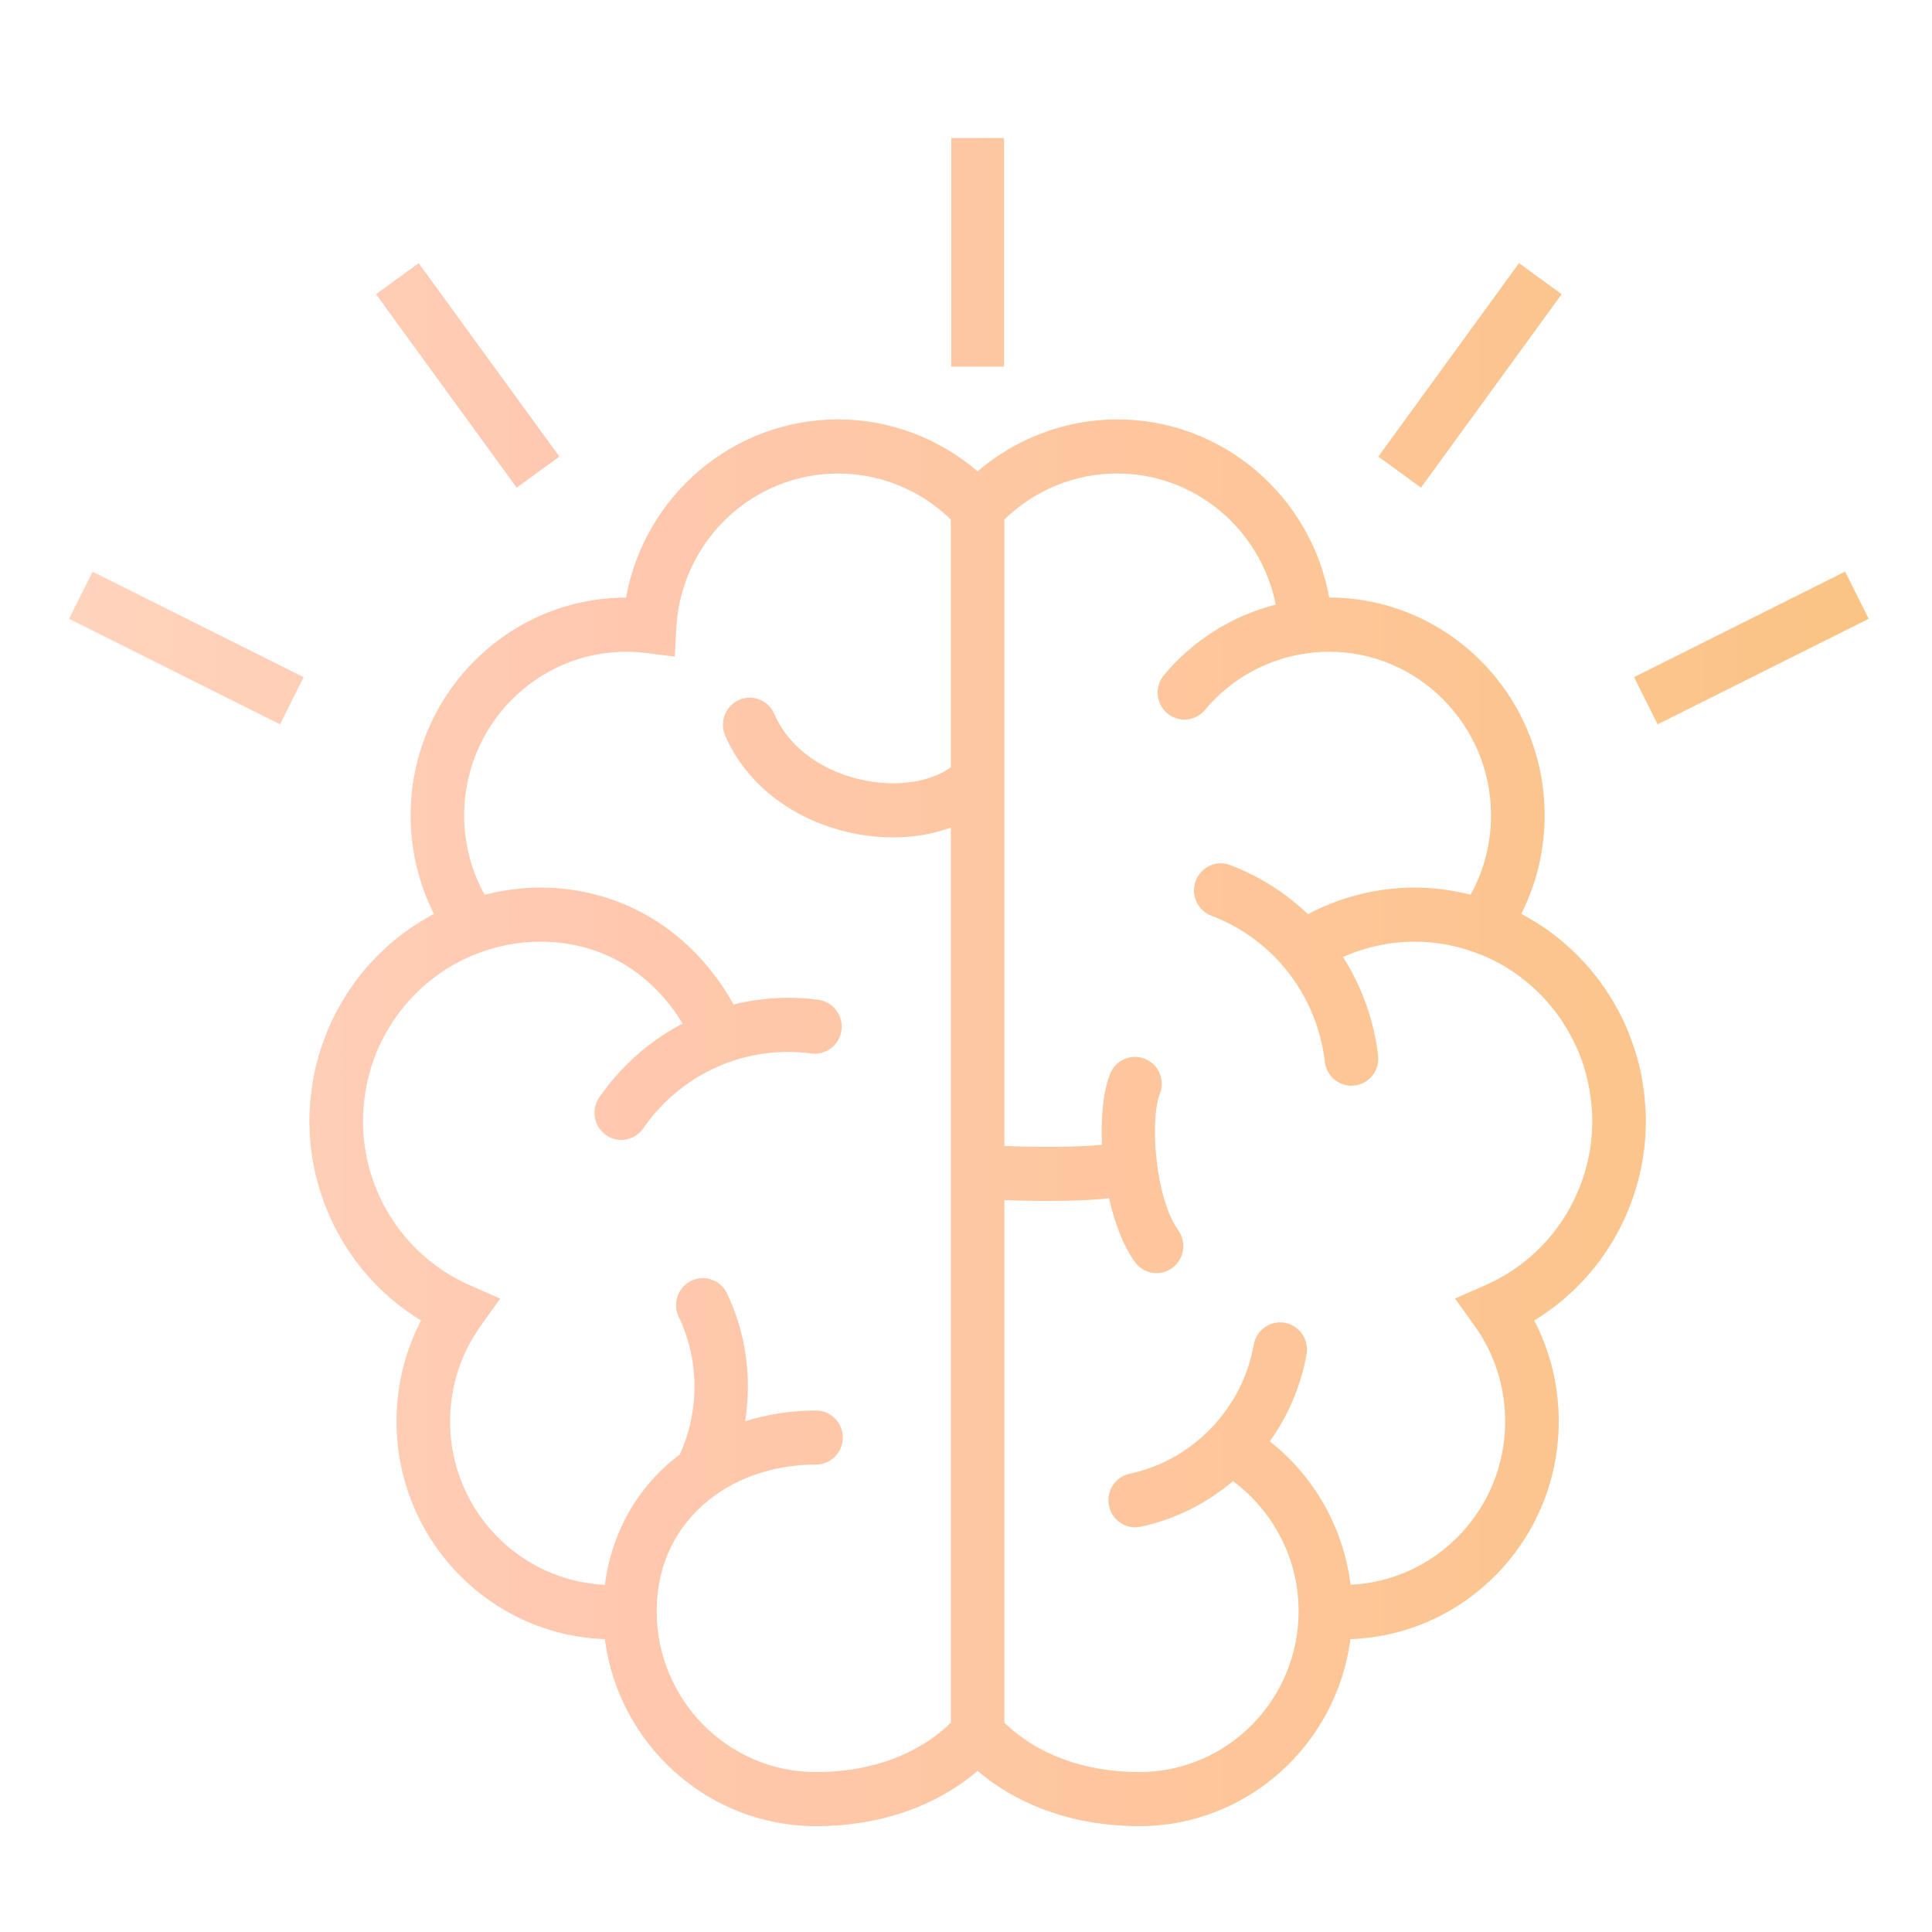 <?xml version="1.0" encoding="UTF-8"?> <svg xmlns="http://www.w3.org/2000/svg" width="56" height="56" viewBox="0 0 56 56" fill="none"><path fill-rule="evenodd" clip-rule="evenodd" d="M27.573 4V10.626H29.102V4H27.573ZM47.675 31.878C47.694 32.08 47.706 32.282 47.706 32.487C47.706 34.876 46.461 37.063 44.47 38.275C44.938 39.174 45.181 40.17 45.181 41.201C45.181 44.61 42.492 47.396 39.142 47.51C38.748 50.565 36.154 52.932 33.022 52.932C31.187 52.932 29.555 52.366 28.337 51.331C27.12 52.366 25.487 52.932 23.651 52.932C20.521 52.932 17.926 50.565 17.531 47.51C14.182 47.396 11.493 44.61 11.493 41.201C11.493 40.17 11.736 39.174 12.204 38.275C10.213 37.063 8.968 34.876 8.968 32.487C8.968 32.282 8.98 32.079 8.999 31.878C9.003 31.834 9.007 31.791 9.012 31.749L9.012 31.748L9.012 31.748L9.012 31.748L9.016 31.705C9.035 31.543 9.059 31.383 9.089 31.224C9.093 31.205 9.096 31.186 9.099 31.167C9.103 31.145 9.106 31.122 9.111 31.1C9.149 30.918 9.197 30.738 9.249 30.56C9.264 30.508 9.281 30.456 9.298 30.404L9.312 30.363C9.354 30.235 9.401 30.107 9.451 29.982L9.462 29.951L9.462 29.951L9.462 29.951C9.48 29.905 9.498 29.858 9.518 29.811C9.59 29.643 9.669 29.477 9.754 29.316C9.773 29.28 9.793 29.245 9.814 29.209L9.814 29.209L9.814 29.209L9.814 29.209L9.814 29.209L9.834 29.175C9.907 29.044 9.984 28.915 10.066 28.789L10.084 28.761L10.084 28.761L10.084 28.761L10.084 28.761C10.104 28.73 10.124 28.698 10.145 28.667C10.256 28.504 10.372 28.346 10.497 28.193C10.5 28.189 10.503 28.185 10.507 28.181C10.631 28.029 10.763 27.884 10.9 27.744L10.921 27.723L10.944 27.699L10.963 27.681C11.249 27.395 11.561 27.134 11.898 26.902C11.911 26.892 11.924 26.884 11.938 26.875C11.947 26.869 11.956 26.863 11.965 26.857C12.113 26.757 12.265 26.664 12.422 26.576L12.435 26.569L12.449 26.561L12.449 26.561C12.467 26.55 12.484 26.54 12.503 26.531C12.513 26.525 12.524 26.519 12.534 26.512C12.548 26.504 12.562 26.496 12.576 26.488C12.133 25.608 11.902 24.638 11.902 23.635C11.902 20.157 14.702 17.326 18.145 17.322C18.681 14.369 21.246 12.156 24.294 12.156C25.781 12.156 27.213 12.7 28.337 13.661C29.46 12.7 30.893 12.156 32.38 12.156C35.428 12.156 37.993 14.369 38.528 17.32C41.972 17.325 44.772 20.155 44.772 23.633C44.772 24.636 44.54 25.607 44.097 26.486C44.11 26.493 44.122 26.5 44.134 26.508C44.146 26.515 44.158 26.522 44.171 26.529L44.187 26.538L44.201 26.546L44.219 26.556C44.23 26.562 44.241 26.569 44.252 26.575C44.408 26.663 44.56 26.756 44.709 26.855C44.715 26.859 44.721 26.863 44.727 26.868L44.744 26.878C44.755 26.886 44.765 26.893 44.776 26.9C45.112 27.132 45.424 27.393 45.711 27.679L45.725 27.693L45.742 27.71C45.753 27.721 45.763 27.732 45.774 27.742C45.911 27.883 46.043 28.027 46.167 28.179C46.17 28.183 46.174 28.187 46.177 28.191C46.301 28.344 46.418 28.503 46.529 28.665C46.556 28.706 46.581 28.746 46.608 28.788C46.69 28.913 46.767 29.042 46.84 29.173L46.85 29.19L46.878 29.239L46.9 29.279L46.919 29.314C47.004 29.476 47.084 29.641 47.155 29.81C47.17 29.845 47.184 29.88 47.198 29.916L47.198 29.916L47.198 29.916L47.198 29.916C47.206 29.938 47.215 29.959 47.223 29.981C47.273 30.106 47.319 30.233 47.362 30.361C47.383 30.427 47.405 30.492 47.425 30.559C47.478 30.736 47.525 30.916 47.563 31.099C47.568 31.12 47.571 31.143 47.575 31.165C47.578 31.184 47.581 31.203 47.584 31.222C47.614 31.381 47.639 31.542 47.658 31.703C47.664 31.762 47.67 31.819 47.675 31.878ZM25.117 22.631C26.064 22.808 26.985 22.655 27.561 22.241H27.56V15.058C26.687 14.207 25.513 13.725 24.294 13.725C21.805 13.725 19.744 15.689 19.604 18.195L19.557 19.032L18.733 18.929C18.532 18.903 18.342 18.891 18.154 18.891C15.562 18.891 13.454 21.02 13.454 23.636C13.454 24.45 13.661 25.234 14.047 25.935C14.566 25.804 15.105 25.727 15.663 25.727C18.024 25.727 20.077 26.984 21.263 29.115C22.053 28.921 22.884 28.868 23.723 28.98C24.148 29.037 24.447 29.431 24.391 29.86C24.335 30.289 23.944 30.591 23.52 30.535C21.616 30.282 19.745 31.113 18.645 32.706C18.494 32.924 18.252 33.041 18.007 33.041C17.854 33.041 17.699 32.995 17.564 32.9C17.212 32.652 17.125 32.163 17.371 31.808C18.007 30.887 18.841 30.163 19.787 29.669C18.863 28.152 17.393 27.295 15.663 27.295C14.992 27.295 14.352 27.43 13.763 27.667L13.726 27.682L13.725 27.682L13.725 27.682C13.693 27.694 13.661 27.707 13.629 27.721C13.342 27.846 13.069 27.996 12.812 28.169L12.791 28.184L12.791 28.184C12.777 28.195 12.762 28.205 12.747 28.215C12.64 28.291 12.535 28.369 12.433 28.453L12.423 28.461C12.402 28.478 12.382 28.495 12.361 28.513C12.258 28.6 12.159 28.691 12.063 28.787L12.045 28.804C12.035 28.813 12.025 28.822 12.016 28.832C11.8 29.052 11.604 29.292 11.428 29.549C11.409 29.577 11.391 29.606 11.372 29.635L11.351 29.668C11.296 29.754 11.242 29.843 11.192 29.933C11.163 29.984 11.136 30.034 11.109 30.086C11.063 30.174 11.021 30.264 10.98 30.355C10.972 30.373 10.964 30.391 10.956 30.408L10.956 30.408L10.956 30.408L10.956 30.408C10.941 30.44 10.926 30.472 10.913 30.504C10.858 30.638 10.808 30.774 10.764 30.913C10.754 30.947 10.745 30.982 10.735 31.016C10.731 31.033 10.726 31.051 10.721 31.068C10.694 31.166 10.668 31.264 10.645 31.365C10.633 31.421 10.622 31.478 10.612 31.535L10.61 31.544C10.592 31.645 10.576 31.749 10.563 31.852L10.558 31.899C10.553 31.936 10.549 31.974 10.545 32.011C10.53 32.169 10.521 32.328 10.521 32.488C10.521 34.556 11.735 36.425 13.614 37.251L14.499 37.64L13.934 38.429C13.353 39.241 13.046 40.2 13.046 41.203C13.046 43.747 15.041 45.824 17.534 45.936C17.705 44.587 18.32 43.376 19.32 42.473C19.443 42.361 19.573 42.258 19.705 42.157C20.279 40.896 20.274 39.421 19.674 38.173C19.487 37.783 19.647 37.315 20.033 37.125C20.419 36.937 20.885 37.099 21.071 37.488C21.627 38.644 21.796 39.944 21.599 41.196C22.247 40.994 22.937 40.884 23.653 40.884C24.082 40.884 24.429 41.235 24.429 41.667C24.429 42.101 24.082 42.451 23.653 42.451C22.375 42.451 21.204 42.874 20.356 43.641C19.492 44.422 19.035 45.481 19.035 46.702C19.035 46.703 19.034 46.705 19.034 46.706C19.034 46.708 19.034 46.709 19.034 46.711C19.039 49.278 21.109 51.365 23.652 51.365C25.234 51.365 26.61 50.859 27.561 49.934V23.988C27.052 24.174 26.482 24.273 25.885 24.273C25.541 24.273 25.189 24.24 24.835 24.174C23.073 23.843 21.646 22.777 21.02 21.319C20.849 20.921 21.029 20.459 21.423 20.287C21.817 20.115 22.274 20.296 22.444 20.694C22.865 21.672 23.864 22.396 25.117 22.631ZM42.175 37.638L43.059 37.25C44.939 36.424 46.153 34.555 46.153 32.488C46.153 32.327 46.143 32.169 46.128 32.011C46.124 31.958 46.117 31.905 46.11 31.852C46.097 31.748 46.082 31.645 46.063 31.544C46.052 31.484 46.041 31.424 46.028 31.365C46.006 31.265 45.98 31.166 45.952 31.068C45.947 31.051 45.943 31.033 45.938 31.016C45.929 30.981 45.92 30.947 45.909 30.913C45.865 30.774 45.816 30.638 45.761 30.504C45.747 30.47 45.731 30.436 45.715 30.401L45.715 30.401L45.715 30.401L45.715 30.401C45.707 30.386 45.7 30.37 45.694 30.355C45.653 30.264 45.611 30.174 45.565 30.086C45.538 30.034 45.51 29.984 45.481 29.933C45.431 29.843 45.378 29.754 45.322 29.668L45.303 29.638L45.303 29.637L45.303 29.637C45.283 29.608 45.264 29.578 45.245 29.549C45.07 29.292 44.873 29.052 44.657 28.832C44.647 28.822 44.637 28.812 44.627 28.803L44.617 28.794L44.61 28.787C44.514 28.691 44.416 28.6 44.313 28.513C44.288 28.492 44.265 28.473 44.24 28.453C44.139 28.37 44.034 28.291 43.926 28.215C43.914 28.207 43.902 28.199 43.891 28.19L43.876 28.179L43.862 28.169C43.605 27.996 43.331 27.846 43.044 27.721C43.013 27.707 42.98 27.694 42.948 27.682L42.948 27.682L42.91 27.667C42.322 27.43 41.681 27.295 41.01 27.295C40.286 27.295 39.58 27.449 38.928 27.74C39.466 28.585 39.822 29.554 39.944 30.593C39.995 31.023 39.691 31.413 39.265 31.464C39.234 31.468 39.203 31.47 39.172 31.47C38.784 31.47 38.449 31.177 38.402 30.779C38.174 28.849 36.914 27.226 35.113 26.543C34.71 26.39 34.508 25.939 34.658 25.533C34.809 25.127 35.256 24.92 35.659 25.075C36.514 25.399 37.274 25.888 37.911 26.498C38.864 25.994 39.922 25.727 41.01 25.727C41.568 25.727 42.107 25.804 42.626 25.934C43.012 25.233 43.218 24.449 43.218 23.635C43.218 21.019 41.11 18.89 38.52 18.89C38.336 18.89 38.151 18.903 37.956 18.927C36.781 19.07 35.698 19.653 34.924 20.58C34.771 20.763 34.551 20.858 34.33 20.858C34.154 20.858 33.976 20.797 33.83 20.673C33.502 20.394 33.461 19.899 33.737 19.569C34.589 18.548 35.726 17.845 36.978 17.524C36.542 15.347 34.641 13.724 32.379 13.724C31.16 13.724 29.985 14.207 29.113 15.057V22.593V22.593V33.217C30.037 33.25 31.201 33.257 31.94 33.181C31.904 32.374 31.98 31.622 32.177 31.126C32.337 30.724 32.789 30.53 33.187 30.69C33.586 30.851 33.778 31.308 33.619 31.709C33.325 32.451 33.48 34.724 34.151 35.657C34.403 36.007 34.326 36.498 33.979 36.752C33.842 36.854 33.682 36.902 33.523 36.902C33.283 36.902 33.047 36.79 32.895 36.579C32.557 36.11 32.308 35.448 32.147 34.733C31.619 34.791 30.983 34.81 30.381 34.81C29.911 34.81 29.466 34.799 29.113 34.786V49.933C30.065 50.858 31.441 51.364 33.022 51.364C35.567 51.364 37.638 49.274 37.641 46.704V46.7C37.641 45.202 36.921 43.805 35.737 42.933C34.975 43.576 34.062 44.042 33.062 44.253C33.009 44.264 32.955 44.27 32.903 44.27C32.543 44.27 32.22 44.015 32.144 43.645C32.056 43.221 32.325 42.806 32.745 42.717C34.569 42.332 36.014 40.829 36.341 38.977C36.417 38.551 36.819 38.267 37.242 38.342C37.664 38.419 37.946 38.826 37.871 39.252C37.708 40.178 37.335 41.037 36.806 41.779C38.098 42.794 38.944 44.291 39.146 45.935C41.636 45.819 43.628 43.744 43.628 41.201C43.628 40.199 43.322 39.239 42.74 38.428L42.175 37.638ZM2 17.936L8.117 20.995L8.8 19.627L2.684 16.569L2 17.936ZM48.048 20.995L54.165 17.936L53.481 16.569L47.364 19.627L48.048 20.995ZM12.135 7.628L16.213 13.234L14.976 14.134L10.899 8.527L12.135 7.628ZM39.952 13.234L44.029 7.628L45.266 8.527L41.188 14.134L39.952 13.234Z" fill="url(#paint0_linear)"></path><defs><linearGradient id="paint0_linear" x1="2" y1="28.466" x2="54.165" y2="28.466" gradientUnits="userSpaceOnUse"><stop stop-color="#FFD4BC"></stop><stop offset="0.28" stop-color="#FFC8B0"></stop><stop offset="1" stop-color="#FAC485"></stop></linearGradient></defs></svg> 
